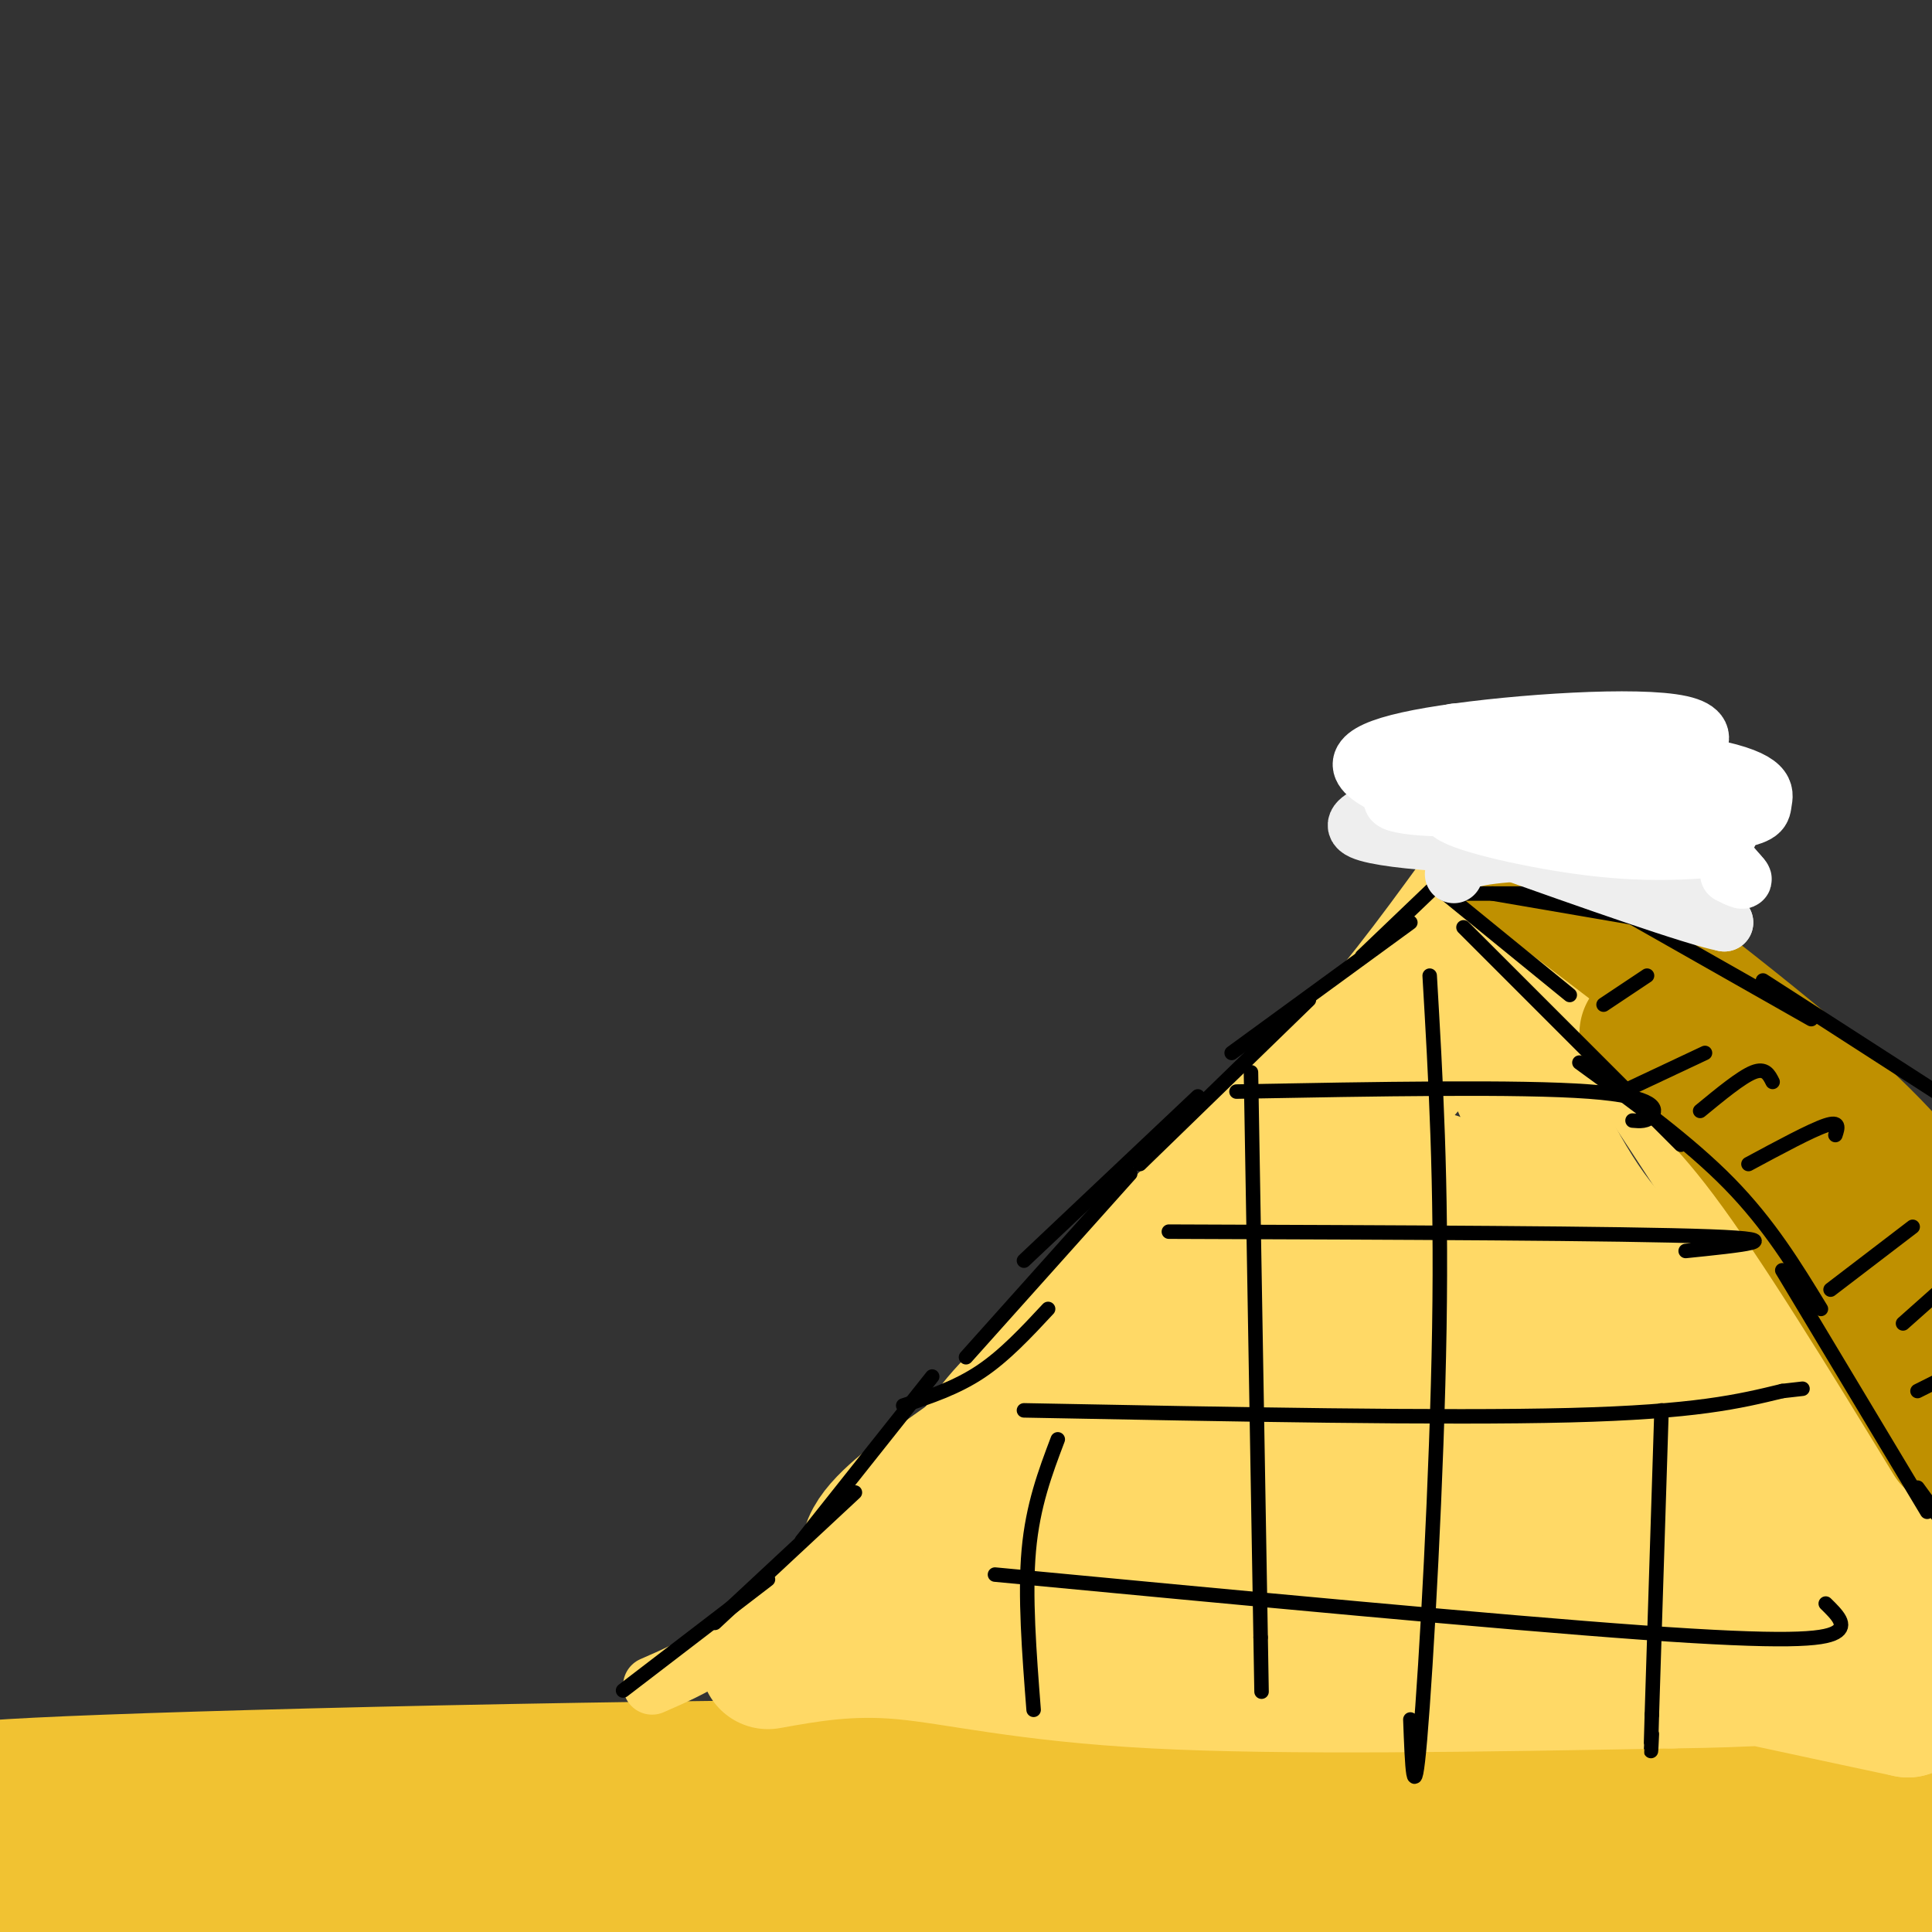 <svg viewBox='0 0 400 400' version='1.1' xmlns='http://www.w3.org/2000/svg' xmlns:xlink='http://www.w3.org/1999/xlink'><rect x="0" y="0" width="400" height="400" fill="#333333" stroke="none"/><g fill='none' stroke='rgb(241,194,50)' stroke-width='28' stroke-linecap='round' stroke-linejoin='round'><path d='M2,373c-12.307,-1.160 -24.613,-2.321 20,-4c44.613,-1.679 146.147,-3.878 214,-3c67.853,0.878 102.025,4.833 123,7c20.975,2.167 28.753,2.548 -8,4c-36.753,1.452 -118.037,3.977 -174,4c-55.963,0.023 -86.605,-2.455 -52,-5c34.605,-2.545 134.459,-5.156 192,-5c57.541,0.156 72.771,3.078 88,6'/><path d='M349,400c-64.667,1.500 -129.333,3.000 -188,2c-58.667,-1.000 -111.333,-4.500 -164,-8'/><path d='M15,391c107.378,-0.444 214.756,-0.889 278,0c63.244,0.889 82.356,3.111 87,6c4.644,2.889 -5.178,6.444 -15,10'/><path d='M158,402c64.889,-2.311 129.778,-4.622 155,-5c25.222,-0.378 10.778,1.178 0,3c-10.778,1.822 -17.889,3.911 -25,6'/><path d='M196,402c46.750,-4.667 93.500,-9.333 135,-12c41.500,-2.667 77.750,-3.333 114,-4'/></g>
<g fill='none' stroke='rgb(255,217,102)' stroke-width='12' stroke-linecap='round' stroke-linejoin='round'><path d='M135,349c8.417,-3.667 16.833,-7.333 32,-22c15.167,-14.667 37.083,-40.333 59,-66'/><path d='M226,261c17.667,-18.222 32.333,-30.778 44,-43c11.667,-12.222 20.333,-24.111 29,-36'/><path d='M299,182c5.464,-5.226 4.625,-0.292 5,1c0.375,1.292 1.964,-1.060 17,20c15.036,21.060 43.518,65.530 72,110'/><path d='M393,313c14.167,21.833 13.583,21.417 13,21'/></g>
<g fill='none' stroke='rgb(255,217,102)' stroke-width='28' stroke-linecap='round' stroke-linejoin='round'><path d='M159,344c8.422,-1.511 16.844,-3.022 28,-2c11.156,1.022 25.044,4.578 52,6c26.956,1.422 66.978,0.711 107,0'/><path d='M346,348c20.067,-0.267 16.733,-0.933 21,0c4.267,0.933 16.133,3.467 28,6'/><path d='M395,354c-0.711,-12.578 -16.489,-47.022 -26,-64c-9.511,-16.978 -12.756,-16.489 -16,-16'/><path d='M353,274c-6.889,-5.733 -16.111,-12.067 -24,-23c-7.889,-10.933 -14.444,-26.467 -21,-42'/><path d='M308,209c-3.255,-8.724 -0.893,-9.534 -6,-2c-5.107,7.534 -17.683,23.413 -34,38c-16.317,14.587 -36.376,27.882 -48,37c-11.624,9.118 -14.812,14.059 -18,19'/><path d='M202,301c-11.867,8.733 -32.533,21.067 -16,26c16.533,4.933 70.267,2.467 124,0'/><path d='M310,327c30.695,1.397 45.434,4.890 51,4c5.566,-0.890 1.960,-6.163 -3,-11c-4.960,-4.837 -11.274,-9.239 -19,-19c-7.726,-9.761 -16.863,-24.880 -26,-40'/><path d='M313,261c-8.035,-11.759 -15.124,-21.156 -22,-15c-6.876,6.156 -13.540,27.866 -21,41c-7.460,13.134 -15.717,17.693 -21,21c-5.283,3.307 -7.591,5.361 -15,7c-7.409,1.639 -19.918,2.864 -26,2c-6.082,-0.864 -5.738,-3.818 -5,-6c0.738,-2.182 1.869,-3.591 3,-5'/><path d='M206,306c1.919,-2.667 5.216,-6.834 23,-16c17.784,-9.166 50.055,-23.332 60,-25c9.945,-1.668 -2.438,9.161 -11,17c-8.562,7.839 -13.305,12.687 -17,14c-3.695,1.313 -6.341,-0.911 2,-10c8.341,-9.089 27.671,-25.045 47,-41'/><path d='M310,245c8.557,-4.599 6.451,4.403 3,18c-3.451,13.597 -8.246,31.788 -12,41c-3.754,9.212 -6.466,9.446 -11,11c-4.534,1.554 -10.888,4.428 -15,5c-4.112,0.572 -5.981,-1.159 2,-5c7.981,-3.841 25.813,-9.794 36,-12c10.187,-2.206 12.728,-0.666 14,3c1.272,3.666 1.276,9.458 -2,13c-3.276,3.542 -9.831,4.833 -18,3c-8.169,-1.833 -17.953,-6.790 -23,-11c-5.047,-4.210 -5.359,-7.672 -6,-10c-0.641,-2.328 -1.612,-3.522 1,-5c2.612,-1.478 8.806,-3.239 15,-5'/><path d='M294,291c8.588,-0.709 22.558,0.018 31,1c8.442,0.982 11.357,2.218 15,5c3.643,2.782 8.015,7.110 7,12c-1.015,4.890 -7.416,10.342 -11,10c-3.584,-0.342 -4.349,-6.477 0,-11c4.349,-4.523 13.814,-7.435 16,-10c2.186,-2.565 -2.907,-4.782 -8,-7'/><path d='M344,291c-1.667,-1.333 -1.833,-1.167 -2,-1'/></g>
<g fill='none' stroke='rgb(191,144,0)' stroke-width='28' stroke-linecap='round' stroke-linejoin='round'><path d='M313,177c25.750,19.417 51.500,38.833 67,53c15.500,14.167 20.750,23.083 26,32'/><path d='M341,214c7.250,5.500 14.500,11.000 25,25c10.500,14.000 24.250,36.500 38,59'/></g>
<g fill='none' stroke='rgb(0,0,0)' stroke-width='3' stroke-linecap='round' stroke-linejoin='round'><path d='M129,350c0.000,0.000 30.000,-23.000 30,-23'/><path d='M148,336c0.000,0.000 29.000,-27.000 29,-27'/><path d='M166,319c0.000,0.000 27.000,-34.000 27,-34'/><path d='M187,291c5.500,-1.833 11.000,-3.667 16,-7c5.000,-3.333 9.500,-8.167 14,-13'/><path d='M200,281c0.000,0.000 34.000,-38.000 34,-38'/><path d='M212,261c0.000,0.000 36.000,-34.000 36,-34'/><path d='M236,241c0.000,0.000 35.000,-34.000 35,-34'/><path d='M255,218c0.000,0.000 37.000,-27.000 37,-27'/><path d='M282,198c0.000,0.000 23.000,-22.000 23,-22'/><path d='M298,184c0.000,0.000 27.000,22.000 27,22'/><path d='M303,192c0.000,0.000 45.000,45.000 45,45'/><path d='M327,220c11.333,8.250 22.667,16.500 31,25c8.333,8.500 13.667,17.250 19,26'/><path d='M369,263c0.000,0.000 30.000,50.000 30,50'/><path d='M397,308c0.000,0.000 8.000,11.000 8,11'/><path d='M299,185c0.000,0.000 22.000,0.000 22,0'/><path d='M309,185c0.000,0.000 35.000,6.000 35,6'/><path d='M338,190c0.000,0.000 37.000,21.000 37,21'/><path d='M365,203c0.000,0.000 45.000,29.000 45,29'/></g>
<g fill='none' stroke='rgb(238,238,238)' stroke-width='12' stroke-linecap='round' stroke-linejoin='round'><path d='M301,154c-0.999,-1.883 -1.999,-3.766 7,-1c8.999,2.766 27.996,10.181 34,14c6.004,3.819 -0.985,4.043 -4,5c-3.015,0.957 -2.055,2.646 -14,3c-11.945,0.354 -36.795,-0.629 -42,-3c-5.205,-2.371 9.234,-6.130 15,-8c5.766,-1.870 2.860,-1.850 12,-1c9.140,0.850 30.326,2.528 35,4c4.674,1.472 -7.163,2.736 -19,4'/><path d='M301,181c0.378,-1.556 0.756,-3.111 8,-4c7.244,-0.889 21.356,-1.111 30,0c8.644,1.111 11.822,3.556 15,6'/><path d='M354,183c-2.214,1.095 -15.250,0.833 -18,0c-2.750,-0.833 4.786,-2.238 10,-1c5.214,1.238 8.107,5.119 11,9'/><path d='M357,191c-6.167,-1.167 -27.083,-8.583 -48,-16'/></g>
<g fill='none' stroke='rgb(255,255,255)' stroke-width='12' stroke-linecap='round' stroke-linejoin='round'><path d='M288,157c0.896,-1.648 1.792,-3.295 15,-3c13.208,0.295 38.728,2.533 51,5c12.272,2.467 11.297,5.165 11,7c-0.297,1.835 0.084,2.808 -7,4c-7.084,1.192 -21.632,2.604 -37,1c-15.368,-1.604 -31.554,-6.226 -37,-10c-5.446,-3.774 -0.150,-6.702 15,-9c15.150,-2.298 40.156,-3.965 49,-2c8.844,1.965 1.527,7.561 -8,11c-9.527,3.439 -21.263,4.719 -33,6'/><path d='M307,167c-10.891,0.710 -21.620,-0.514 -18,-2c3.620,-1.486 21.587,-3.233 36,-3c14.413,0.233 25.270,2.446 30,5c4.730,2.554 3.333,5.450 2,7c-1.333,1.550 -2.602,1.756 -7,2c-4.398,0.244 -11.924,0.527 -23,-1c-11.076,-1.527 -25.701,-4.863 -27,-7c-1.299,-2.137 10.727,-3.075 21,-3c10.273,0.075 18.792,1.164 25,4c6.208,2.836 10.104,7.418 14,12'/><path d='M360,181c2.000,2.000 0.000,1.000 -2,0'/></g>
<g fill='none' stroke='rgb(0,0,0)' stroke-width='3' stroke-linecap='round' stroke-linejoin='round'><path d='M332,208c0.000,0.000 9.000,-6.000 9,-6'/><path d='M336,226c0.000,0.000 17.000,-8.000 17,-8'/><path d='M352,230c4.250,-3.500 8.500,-7.000 11,-8c2.500,-1.000 3.250,0.500 4,2'/><path d='M362,241c6.500,-3.500 13.000,-7.000 16,-8c3.000,-1.000 2.500,0.500 2,2'/><path d='M379,267c0.000,0.000 17.000,-13.000 17,-13'/><path d='M394,274c0.000,0.000 9.000,-8.000 9,-8'/><path d='M397,288c0.000,0.000 4.000,-2.000 4,-2'/><path d='M256,226c29.289,-0.533 58.578,-1.067 73,0c14.422,1.067 13.978,3.733 13,5c-0.978,1.267 -2.489,1.133 -4,1'/><path d='M242,255c47.083,0.167 94.167,0.333 112,1c17.833,0.667 6.417,1.833 -5,3'/><path d='M212,292c43.417,0.833 86.833,1.667 113,1c26.167,-0.667 35.083,-2.833 44,-5'/><path d='M369,288c7.333,-0.833 3.667,-0.417 0,0'/><path d='M206,326c52.089,4.933 104.178,9.867 134,12c29.822,2.133 37.378,1.467 40,0c2.622,-1.467 0.311,-3.733 -2,-6'/><path d='M296,202c1.244,21.289 2.489,42.578 2,73c-0.489,30.422 -2.711,69.978 -4,85c-1.289,15.022 -1.644,5.511 -2,-4'/><path d='M259,222c0.000,0.000 2.000,117.000 2,117'/><path d='M261,339c0.333,19.500 0.167,9.750 0,0'/><path d='M219,298c-2.583,6.833 -5.167,13.667 -6,23c-0.833,9.333 0.083,21.167 1,33'/><path d='M344,292c0.000,0.000 -2.000,63.000 -2,63'/><path d='M342,355c-0.333,11.167 -0.167,7.583 0,4'/></g>
</svg>